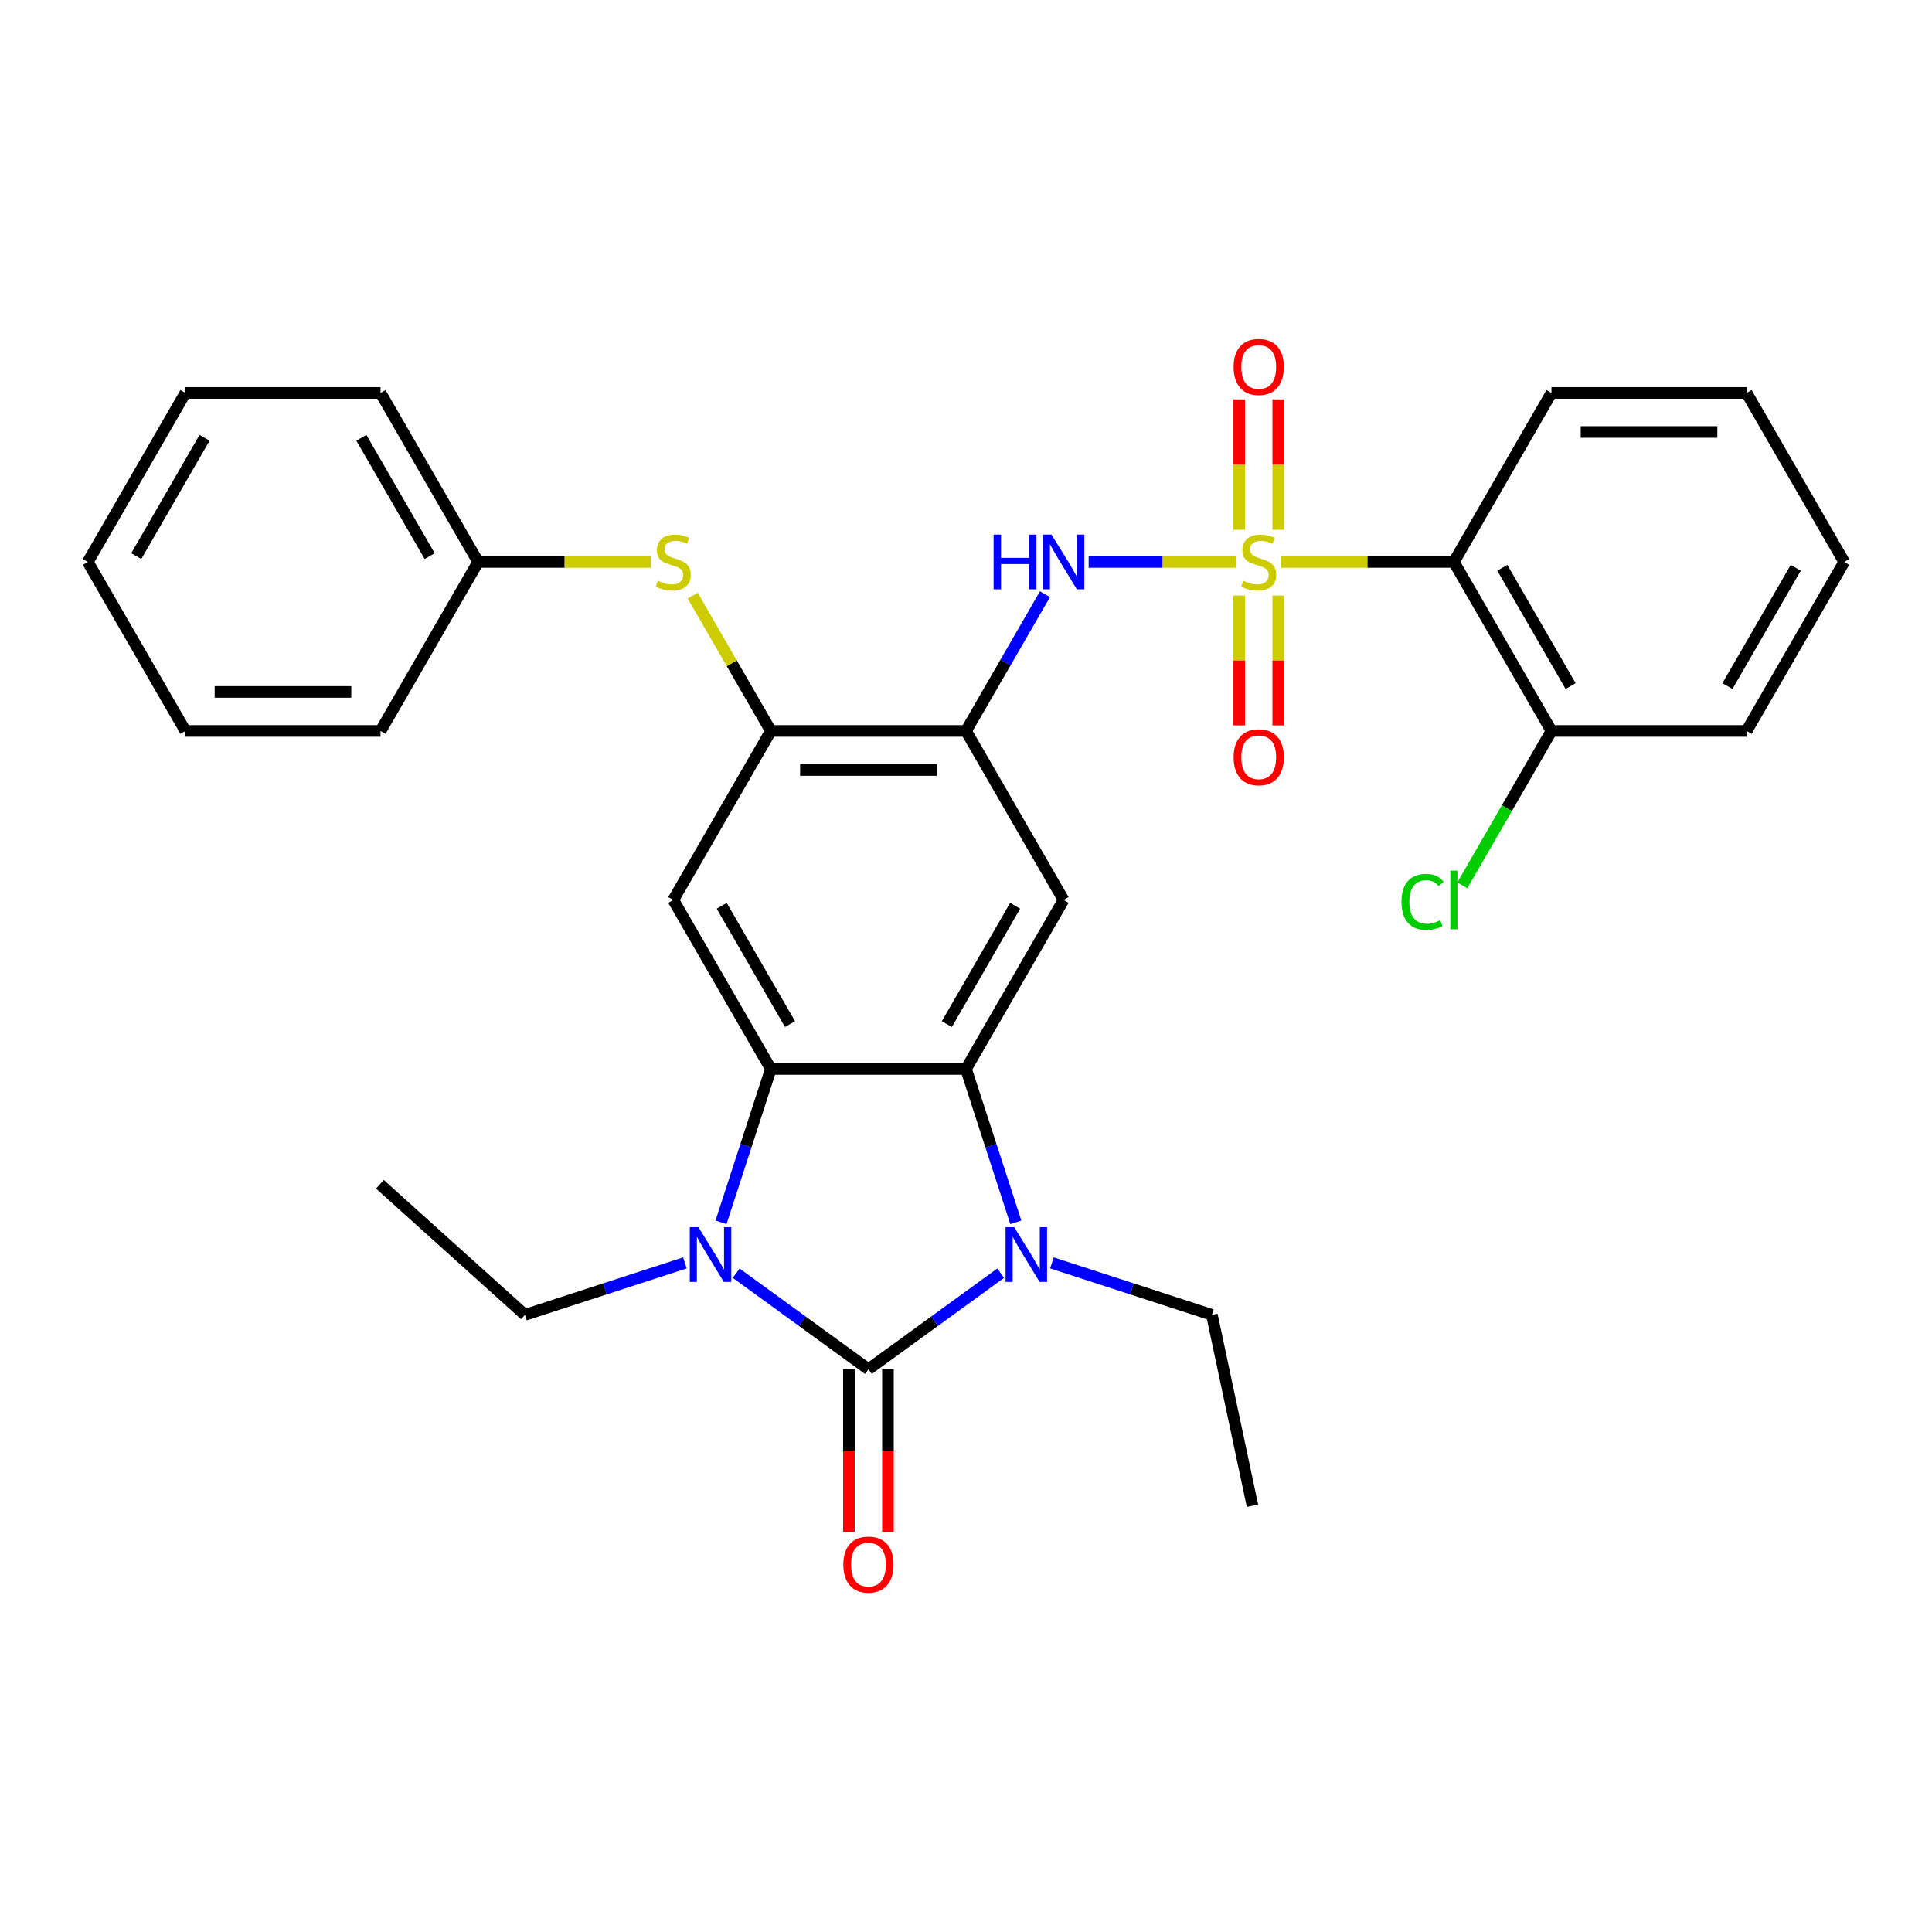 <?xml version='1.0' encoding='iso-8859-1'?>
<svg version='1.1' baseProfile='full'
              xmlns='http://www.w3.org/2000/svg'
                      xmlns:rdkit='http://www.rdkit.org/xml'
                      xmlns:xlink='http://www.w3.org/1999/xlink'
                  xml:space='preserve'
width='1000px' height='1000px' viewBox='0 0 1000 1000'>
<!-- END OF HEADER -->
<rect style='opacity:1.0;fill:#FFFFFF;stroke:none' width='1000' height='1000' x='0' y='0'> </rect>
<path class='bond-5' d='M 663.12,290.865 L 707.823,290.865' style='fill:none;fill-rule:evenodd;stroke:#CCCC00;stroke-width:6px;stroke-linecap:butt;stroke-linejoin:miter;stroke-opacity:1' />
<path class='bond-5' d='M 707.823,290.865 L 752.525,290.865' style='fill:none;fill-rule:evenodd;stroke:#000000;stroke-width:6px;stroke-linecap:butt;stroke-linejoin:miter;stroke-opacity:1' />
<path class='bond-6' d='M 639.91,290.865 L 601.695,290.865' style='fill:none;fill-rule:evenodd;stroke:#CCCC00;stroke-width:6px;stroke-linecap:butt;stroke-linejoin:miter;stroke-opacity:1' />
<path class='bond-6' d='M 601.695,290.865 L 563.48,290.865' style='fill:none;fill-rule:evenodd;stroke:#0000FF;stroke-width:6px;stroke-linecap:butt;stroke-linejoin:miter;stroke-opacity:1' />
<path class='bond-12' d='M 641.414,308.27 L 641.414,341.867' style='fill:none;fill-rule:evenodd;stroke:#CCCC00;stroke-width:6px;stroke-linecap:butt;stroke-linejoin:miter;stroke-opacity:1' />
<path class='bond-12' d='M 641.414,341.867 L 641.414,375.465' style='fill:none;fill-rule:evenodd;stroke:#FF0000;stroke-width:6px;stroke-linecap:butt;stroke-linejoin:miter;stroke-opacity:1' />
<path class='bond-12' d='M 661.616,308.27 L 661.616,341.867' style='fill:none;fill-rule:evenodd;stroke:#CCCC00;stroke-width:6px;stroke-linecap:butt;stroke-linejoin:miter;stroke-opacity:1' />
<path class='bond-12' d='M 661.616,341.867 L 661.616,375.465' style='fill:none;fill-rule:evenodd;stroke:#FF0000;stroke-width:6px;stroke-linecap:butt;stroke-linejoin:miter;stroke-opacity:1' />
<path class='bond-13' d='M 661.616,274.219 L 661.616,240.472' style='fill:none;fill-rule:evenodd;stroke:#CCCC00;stroke-width:6px;stroke-linecap:butt;stroke-linejoin:miter;stroke-opacity:1' />
<path class='bond-13' d='M 661.616,240.472 L 661.616,206.724' style='fill:none;fill-rule:evenodd;stroke:#FF0000;stroke-width:6px;stroke-linecap:butt;stroke-linejoin:miter;stroke-opacity:1' />
<path class='bond-13' d='M 641.414,274.219 L 641.414,240.472' style='fill:none;fill-rule:evenodd;stroke:#CCCC00;stroke-width:6px;stroke-linecap:butt;stroke-linejoin:miter;stroke-opacity:1' />
<path class='bond-13' d='M 641.414,240.472 L 641.414,206.724' style='fill:none;fill-rule:evenodd;stroke:#FF0000;stroke-width:6px;stroke-linecap:butt;stroke-linejoin:miter;stroke-opacity:1' />
<path class='bond-0' d='M 449.495,708.735 L 483.722,683.868' style='fill:none;fill-rule:evenodd;stroke:#000000;stroke-width:6px;stroke-linecap:butt;stroke-linejoin:miter;stroke-opacity:1' />
<path class='bond-0' d='M 483.722,683.868 L 517.949,659.001' style='fill:none;fill-rule:evenodd;stroke:#0000FF;stroke-width:6px;stroke-linecap:butt;stroke-linejoin:miter;stroke-opacity:1' />
<path class='bond-14' d='M 439.394,708.735 L 439.394,750.818' style='fill:none;fill-rule:evenodd;stroke:#000000;stroke-width:6px;stroke-linecap:butt;stroke-linejoin:miter;stroke-opacity:1' />
<path class='bond-14' d='M 439.394,750.818 L 439.394,792.9' style='fill:none;fill-rule:evenodd;stroke:#FF0000;stroke-width:6px;stroke-linecap:butt;stroke-linejoin:miter;stroke-opacity:1' />
<path class='bond-14' d='M 459.596,708.735 L 459.596,750.818' style='fill:none;fill-rule:evenodd;stroke:#000000;stroke-width:6px;stroke-linecap:butt;stroke-linejoin:miter;stroke-opacity:1' />
<path class='bond-14' d='M 459.596,750.818 L 459.596,792.9' style='fill:none;fill-rule:evenodd;stroke:#FF0000;stroke-width:6px;stroke-linecap:butt;stroke-linejoin:miter;stroke-opacity:1' />
<path class='bond-33' d='M 449.495,708.735 L 415.268,683.868' style='fill:none;fill-rule:evenodd;stroke:#000000;stroke-width:6px;stroke-linecap:butt;stroke-linejoin:miter;stroke-opacity:1' />
<path class='bond-33' d='M 415.268,683.868 L 381.041,659.001' style='fill:none;fill-rule:evenodd;stroke:#0000FF;stroke-width:6px;stroke-linecap:butt;stroke-linejoin:miter;stroke-opacity:1' />
<path class='bond-1' d='M 525.792,632.678 L 512.896,592.987' style='fill:none;fill-rule:evenodd;stroke:#0000FF;stroke-width:6px;stroke-linecap:butt;stroke-linejoin:miter;stroke-opacity:1' />
<path class='bond-1' d='M 512.896,592.987 L 500,553.297' style='fill:none;fill-rule:evenodd;stroke:#000000;stroke-width:6px;stroke-linecap:butt;stroke-linejoin:miter;stroke-opacity:1' />
<path class='bond-16' d='M 544.479,653.673 L 585.88,667.125' style='fill:none;fill-rule:evenodd;stroke:#0000FF;stroke-width:6px;stroke-linecap:butt;stroke-linejoin:miter;stroke-opacity:1' />
<path class='bond-16' d='M 585.88,667.125 L 627.28,680.577' style='fill:none;fill-rule:evenodd;stroke:#000000;stroke-width:6px;stroke-linecap:butt;stroke-linejoin:miter;stroke-opacity:1' />
<path class='bond-2' d='M 373.197,632.678 L 386.094,592.987' style='fill:none;fill-rule:evenodd;stroke:#0000FF;stroke-width:6px;stroke-linecap:butt;stroke-linejoin:miter;stroke-opacity:1' />
<path class='bond-2' d='M 386.094,592.987 L 398.99,553.297' style='fill:none;fill-rule:evenodd;stroke:#000000;stroke-width:6px;stroke-linecap:butt;stroke-linejoin:miter;stroke-opacity:1' />
<path class='bond-17' d='M 354.511,653.673 L 313.11,667.125' style='fill:none;fill-rule:evenodd;stroke:#0000FF;stroke-width:6px;stroke-linecap:butt;stroke-linejoin:miter;stroke-opacity:1' />
<path class='bond-17' d='M 313.11,667.125 L 271.71,680.577' style='fill:none;fill-rule:evenodd;stroke:#000000;stroke-width:6px;stroke-linecap:butt;stroke-linejoin:miter;stroke-opacity:1' />
<path class='bond-3' d='M 500,553.297 L 550.505,465.819' style='fill:none;fill-rule:evenodd;stroke:#000000;stroke-width:6px;stroke-linecap:butt;stroke-linejoin:miter;stroke-opacity:1' />
<path class='bond-3' d='M 490.08,530.074 L 525.434,468.84' style='fill:none;fill-rule:evenodd;stroke:#000000;stroke-width:6px;stroke-linecap:butt;stroke-linejoin:miter;stroke-opacity:1' />
<path class='bond-32' d='M 500,553.297 L 398.99,553.297' style='fill:none;fill-rule:evenodd;stroke:#000000;stroke-width:6px;stroke-linecap:butt;stroke-linejoin:miter;stroke-opacity:1' />
<path class='bond-4' d='M 398.99,553.297 L 348.485,465.819' style='fill:none;fill-rule:evenodd;stroke:#000000;stroke-width:6px;stroke-linecap:butt;stroke-linejoin:miter;stroke-opacity:1' />
<path class='bond-4' d='M 408.91,530.074 L 373.556,468.84' style='fill:none;fill-rule:evenodd;stroke:#000000;stroke-width:6px;stroke-linecap:butt;stroke-linejoin:miter;stroke-opacity:1' />
<path class='bond-15' d='M 752.525,290.865 L 803.03,378.342' style='fill:none;fill-rule:evenodd;stroke:#000000;stroke-width:6px;stroke-linecap:butt;stroke-linejoin:miter;stroke-opacity:1' />
<path class='bond-15' d='M 777.596,293.885 L 812.95,355.119' style='fill:none;fill-rule:evenodd;stroke:#000000;stroke-width:6px;stroke-linecap:butt;stroke-linejoin:miter;stroke-opacity:1' />
<path class='bond-20' d='M 752.525,290.865 L 803.03,203.387' style='fill:none;fill-rule:evenodd;stroke:#000000;stroke-width:6px;stroke-linecap:butt;stroke-linejoin:miter;stroke-opacity:1' />
<path class='bond-7' d='M 540.872,307.55 L 520.436,342.946' style='fill:none;fill-rule:evenodd;stroke:#0000FF;stroke-width:6px;stroke-linecap:butt;stroke-linejoin:miter;stroke-opacity:1' />
<path class='bond-7' d='M 520.436,342.946 L 500,378.342' style='fill:none;fill-rule:evenodd;stroke:#000000;stroke-width:6px;stroke-linecap:butt;stroke-linejoin:miter;stroke-opacity:1' />
<path class='bond-8' d='M 500,378.342 L 550.505,465.819' style='fill:none;fill-rule:evenodd;stroke:#000000;stroke-width:6px;stroke-linecap:butt;stroke-linejoin:miter;stroke-opacity:1' />
<path class='bond-10' d='M 500,378.342 L 398.99,378.342' style='fill:none;fill-rule:evenodd;stroke:#000000;stroke-width:6px;stroke-linecap:butt;stroke-linejoin:miter;stroke-opacity:1' />
<path class='bond-10' d='M 484.848,398.544 L 414.141,398.544' style='fill:none;fill-rule:evenodd;stroke:#000000;stroke-width:6px;stroke-linecap:butt;stroke-linejoin:miter;stroke-opacity:1' />
<path class='bond-9' d='M 348.485,465.819 L 398.99,378.342' style='fill:none;fill-rule:evenodd;stroke:#000000;stroke-width:6px;stroke-linecap:butt;stroke-linejoin:miter;stroke-opacity:1' />
<path class='bond-11' d='M 398.99,378.342 L 378.762,343.306' style='fill:none;fill-rule:evenodd;stroke:#000000;stroke-width:6px;stroke-linecap:butt;stroke-linejoin:miter;stroke-opacity:1' />
<path class='bond-11' d='M 378.762,343.306 L 358.534,308.27' style='fill:none;fill-rule:evenodd;stroke:#CCCC00;stroke-width:6px;stroke-linecap:butt;stroke-linejoin:miter;stroke-opacity:1' />
<path class='bond-18' d='M 336.88,290.865 L 292.177,290.865' style='fill:none;fill-rule:evenodd;stroke:#CCCC00;stroke-width:6px;stroke-linecap:butt;stroke-linejoin:miter;stroke-opacity:1' />
<path class='bond-18' d='M 292.177,290.865 L 247.475,290.865' style='fill:none;fill-rule:evenodd;stroke:#000000;stroke-width:6px;stroke-linecap:butt;stroke-linejoin:miter;stroke-opacity:1' />
<path class='bond-19' d='M 803.03,378.342 L 779.96,418.3' style='fill:none;fill-rule:evenodd;stroke:#000000;stroke-width:6px;stroke-linecap:butt;stroke-linejoin:miter;stroke-opacity:1' />
<path class='bond-19' d='M 779.96,418.3 L 756.891,458.259' style='fill:none;fill-rule:evenodd;stroke:#00CC00;stroke-width:6px;stroke-linecap:butt;stroke-linejoin:miter;stroke-opacity:1' />
<path class='bond-21' d='M 803.03,378.342 L 904.04,378.342' style='fill:none;fill-rule:evenodd;stroke:#000000;stroke-width:6px;stroke-linecap:butt;stroke-linejoin:miter;stroke-opacity:1' />
<path class='bond-24' d='M 627.28,680.577 L 648.281,779.38' style='fill:none;fill-rule:evenodd;stroke:#000000;stroke-width:6px;stroke-linecap:butt;stroke-linejoin:miter;stroke-opacity:1' />
<path class='bond-25' d='M 271.71,680.577 L 196.645,612.988' style='fill:none;fill-rule:evenodd;stroke:#000000;stroke-width:6px;stroke-linecap:butt;stroke-linejoin:miter;stroke-opacity:1' />
<path class='bond-22' d='M 247.475,290.865 L 196.97,203.387' style='fill:none;fill-rule:evenodd;stroke:#000000;stroke-width:6px;stroke-linecap:butt;stroke-linejoin:miter;stroke-opacity:1' />
<path class='bond-22' d='M 222.404,287.844 L 187.05,226.61' style='fill:none;fill-rule:evenodd;stroke:#000000;stroke-width:6px;stroke-linecap:butt;stroke-linejoin:miter;stroke-opacity:1' />
<path class='bond-23' d='M 247.475,290.865 L 196.97,378.342' style='fill:none;fill-rule:evenodd;stroke:#000000;stroke-width:6px;stroke-linecap:butt;stroke-linejoin:miter;stroke-opacity:1' />
<path class='bond-26' d='M 803.03,203.387 L 904.04,203.387' style='fill:none;fill-rule:evenodd;stroke:#000000;stroke-width:6px;stroke-linecap:butt;stroke-linejoin:miter;stroke-opacity:1' />
<path class='bond-26' d='M 818.182,223.589 L 888.889,223.589' style='fill:none;fill-rule:evenodd;stroke:#000000;stroke-width:6px;stroke-linecap:butt;stroke-linejoin:miter;stroke-opacity:1' />
<path class='bond-31' d='M 904.04,378.342 L 954.545,290.865' style='fill:none;fill-rule:evenodd;stroke:#000000;stroke-width:6px;stroke-linecap:butt;stroke-linejoin:miter;stroke-opacity:1' />
<path class='bond-31' d='M 894.121,355.119 L 929.474,293.885' style='fill:none;fill-rule:evenodd;stroke:#000000;stroke-width:6px;stroke-linecap:butt;stroke-linejoin:miter;stroke-opacity:1' />
<path class='bond-29' d='M 196.97,203.387 L 95.96,203.387' style='fill:none;fill-rule:evenodd;stroke:#000000;stroke-width:6px;stroke-linecap:butt;stroke-linejoin:miter;stroke-opacity:1' />
<path class='bond-28' d='M 196.97,378.342 L 95.96,378.342' style='fill:none;fill-rule:evenodd;stroke:#000000;stroke-width:6px;stroke-linecap:butt;stroke-linejoin:miter;stroke-opacity:1' />
<path class='bond-28' d='M 181.818,358.14 L 111.111,358.14' style='fill:none;fill-rule:evenodd;stroke:#000000;stroke-width:6px;stroke-linecap:butt;stroke-linejoin:miter;stroke-opacity:1' />
<path class='bond-27' d='M 904.04,203.387 L 954.545,290.865' style='fill:none;fill-rule:evenodd;stroke:#000000;stroke-width:6px;stroke-linecap:butt;stroke-linejoin:miter;stroke-opacity:1' />
<path class='bond-30' d='M 95.96,378.342 L 45.455,290.865' style='fill:none;fill-rule:evenodd;stroke:#000000;stroke-width:6px;stroke-linecap:butt;stroke-linejoin:miter;stroke-opacity:1' />
<path class='bond-34' d='M 95.96,203.387 L 45.455,290.865' style='fill:none;fill-rule:evenodd;stroke:#000000;stroke-width:6px;stroke-linecap:butt;stroke-linejoin:miter;stroke-opacity:1' />
<path class='bond-34' d='M 105.879,226.61 L 70.526,287.844' style='fill:none;fill-rule:evenodd;stroke:#000000;stroke-width:6px;stroke-linecap:butt;stroke-linejoin:miter;stroke-opacity:1' />
<path  class='atom-0' d='M 643.515 300.585
Q 643.835 300.705, 645.155 301.265
Q 646.475 301.825, 647.915 302.185
Q 649.395 302.505, 650.835 302.505
Q 653.515 302.505, 655.075 301.225
Q 656.635 299.905, 656.635 297.625
Q 656.635 296.065, 655.835 295.105
Q 655.075 294.145, 653.875 293.625
Q 652.675 293.105, 650.675 292.505
Q 648.155 291.745, 646.635 291.025
Q 645.155 290.305, 644.075 288.785
Q 643.035 287.265, 643.035 284.705
Q 643.035 281.145, 645.435 278.945
Q 647.875 276.745, 652.675 276.745
Q 655.955 276.745, 659.675 278.305
L 658.755 281.385
Q 655.355 279.985, 652.795 279.985
Q 650.035 279.985, 648.515 281.145
Q 646.995 282.265, 647.035 284.225
Q 647.035 285.745, 647.795 286.665
Q 648.595 287.585, 649.715 288.105
Q 650.875 288.625, 652.795 289.225
Q 655.355 290.025, 656.875 290.825
Q 658.395 291.625, 659.475 293.265
Q 660.595 294.865, 660.595 297.625
Q 660.595 301.545, 657.955 303.665
Q 655.355 305.745, 650.995 305.745
Q 648.475 305.745, 646.555 305.185
Q 644.675 304.665, 642.435 303.745
L 643.515 300.585
' fill='#CCCC00'/>
<path  class='atom-2' d='M 524.954 635.203
L 534.234 650.203
Q 535.154 651.683, 536.634 654.363
Q 538.114 657.043, 538.194 657.203
L 538.194 635.203
L 541.954 635.203
L 541.954 663.523
L 538.074 663.523
L 528.114 647.123
Q 526.954 645.203, 525.714 643.003
Q 524.514 640.803, 524.154 640.123
L 524.154 663.523
L 520.474 663.523
L 520.474 635.203
L 524.954 635.203
' fill='#0000FF'/>
<path  class='atom-3' d='M 361.516 635.203
L 370.796 650.203
Q 371.716 651.683, 373.196 654.363
Q 374.676 657.043, 374.756 657.203
L 374.756 635.203
L 378.516 635.203
L 378.516 663.523
L 374.636 663.523
L 364.676 647.123
Q 363.516 645.203, 362.276 643.003
Q 361.076 640.803, 360.716 640.123
L 360.716 663.523
L 357.036 663.523
L 357.036 635.203
L 361.516 635.203
' fill='#0000FF'/>
<path  class='atom-7' d='M 514.285 276.705
L 518.125 276.705
L 518.125 288.745
L 532.605 288.745
L 532.605 276.705
L 536.445 276.705
L 536.445 305.025
L 532.605 305.025
L 532.605 291.945
L 518.125 291.945
L 518.125 305.025
L 514.285 305.025
L 514.285 276.705
' fill='#0000FF'/>
<path  class='atom-7' d='M 544.245 276.705
L 553.525 291.705
Q 554.445 293.185, 555.925 295.865
Q 557.405 298.545, 557.485 298.705
L 557.485 276.705
L 561.245 276.705
L 561.245 305.025
L 557.365 305.025
L 547.405 288.625
Q 546.245 286.705, 545.005 284.505
Q 543.805 282.305, 543.445 281.625
L 543.445 305.025
L 539.765 305.025
L 539.765 276.705
L 544.245 276.705
' fill='#0000FF'/>
<path  class='atom-12' d='M 340.485 300.585
Q 340.805 300.705, 342.125 301.265
Q 343.445 301.825, 344.885 302.185
Q 346.365 302.505, 347.805 302.505
Q 350.485 302.505, 352.045 301.225
Q 353.605 299.905, 353.605 297.625
Q 353.605 296.065, 352.805 295.105
Q 352.045 294.145, 350.845 293.625
Q 349.645 293.105, 347.645 292.505
Q 345.125 291.745, 343.605 291.025
Q 342.125 290.305, 341.045 288.785
Q 340.005 287.265, 340.005 284.705
Q 340.005 281.145, 342.405 278.945
Q 344.845 276.745, 349.645 276.745
Q 352.925 276.745, 356.645 278.305
L 355.725 281.385
Q 352.325 279.985, 349.765 279.985
Q 347.005 279.985, 345.485 281.145
Q 343.965 282.265, 344.005 284.225
Q 344.005 285.745, 344.765 286.665
Q 345.565 287.585, 346.685 288.105
Q 347.845 288.625, 349.765 289.225
Q 352.325 290.025, 353.845 290.825
Q 355.365 291.625, 356.445 293.265
Q 357.565 294.865, 357.565 297.625
Q 357.565 301.545, 354.925 303.665
Q 352.325 305.745, 347.965 305.745
Q 345.445 305.745, 343.525 305.185
Q 341.645 304.665, 339.405 303.745
L 340.485 300.585
' fill='#CCCC00'/>
<path  class='atom-13' d='M 638.515 391.955
Q 638.515 385.155, 641.875 381.355
Q 645.235 377.555, 651.515 377.555
Q 657.795 377.555, 661.155 381.355
Q 664.515 385.155, 664.515 391.955
Q 664.515 398.835, 661.115 402.755
Q 657.715 406.635, 651.515 406.635
Q 645.275 406.635, 641.875 402.755
Q 638.515 398.875, 638.515 391.955
M 651.515 403.435
Q 655.835 403.435, 658.155 400.555
Q 660.515 397.635, 660.515 391.955
Q 660.515 386.395, 658.155 383.595
Q 655.835 380.755, 651.515 380.755
Q 647.195 380.755, 644.835 383.555
Q 642.515 386.355, 642.515 391.955
Q 642.515 397.675, 644.835 400.555
Q 647.195 403.435, 651.515 403.435
' fill='#FF0000'/>
<path  class='atom-14' d='M 638.515 189.935
Q 638.515 183.135, 641.875 179.335
Q 645.235 175.535, 651.515 175.535
Q 657.795 175.535, 661.155 179.335
Q 664.515 183.135, 664.515 189.935
Q 664.515 196.815, 661.115 200.735
Q 657.715 204.615, 651.515 204.615
Q 645.275 204.615, 641.875 200.735
Q 638.515 196.855, 638.515 189.935
M 651.515 201.415
Q 655.835 201.415, 658.155 198.535
Q 660.515 195.615, 660.515 189.935
Q 660.515 184.375, 658.155 181.575
Q 655.835 178.735, 651.515 178.735
Q 647.195 178.735, 644.835 181.535
Q 642.515 184.335, 642.515 189.935
Q 642.515 195.655, 644.835 198.535
Q 647.195 201.415, 651.515 201.415
' fill='#FF0000'/>
<path  class='atom-15' d='M 436.495 809.825
Q 436.495 803.025, 439.855 799.225
Q 443.215 795.425, 449.495 795.425
Q 455.775 795.425, 459.135 799.225
Q 462.495 803.025, 462.495 809.825
Q 462.495 816.705, 459.095 820.625
Q 455.695 824.505, 449.495 824.505
Q 443.255 824.505, 439.855 820.625
Q 436.495 816.745, 436.495 809.825
M 449.495 821.305
Q 453.815 821.305, 456.135 818.425
Q 458.495 815.505, 458.495 809.825
Q 458.495 804.265, 456.135 801.465
Q 453.815 798.625, 449.495 798.625
Q 445.175 798.625, 442.815 801.425
Q 440.495 804.225, 440.495 809.825
Q 440.495 815.545, 442.815 818.425
Q 445.175 821.305, 449.495 821.305
' fill='#FF0000'/>
<path  class='atom-20' d='M 725.405 466.799
Q 725.405 459.759, 728.685 456.079
Q 732.005 452.359, 738.285 452.359
Q 744.125 452.359, 747.245 456.479
L 744.605 458.639
Q 742.325 455.639, 738.285 455.639
Q 734.005 455.639, 731.725 458.519
Q 729.485 461.359, 729.485 466.799
Q 729.485 472.399, 731.805 475.279
Q 734.165 478.159, 738.725 478.159
Q 741.845 478.159, 745.485 476.279
L 746.605 479.279
Q 745.125 480.239, 742.885 480.799
Q 740.645 481.359, 738.165 481.359
Q 732.005 481.359, 728.685 477.599
Q 725.405 473.839, 725.405 466.799
' fill='#00CC00'/>
<path  class='atom-20' d='M 750.685 450.639
L 754.365 450.639
L 754.365 480.999
L 750.685 480.999
L 750.685 450.639
' fill='#00CC00'/>
</svg>
